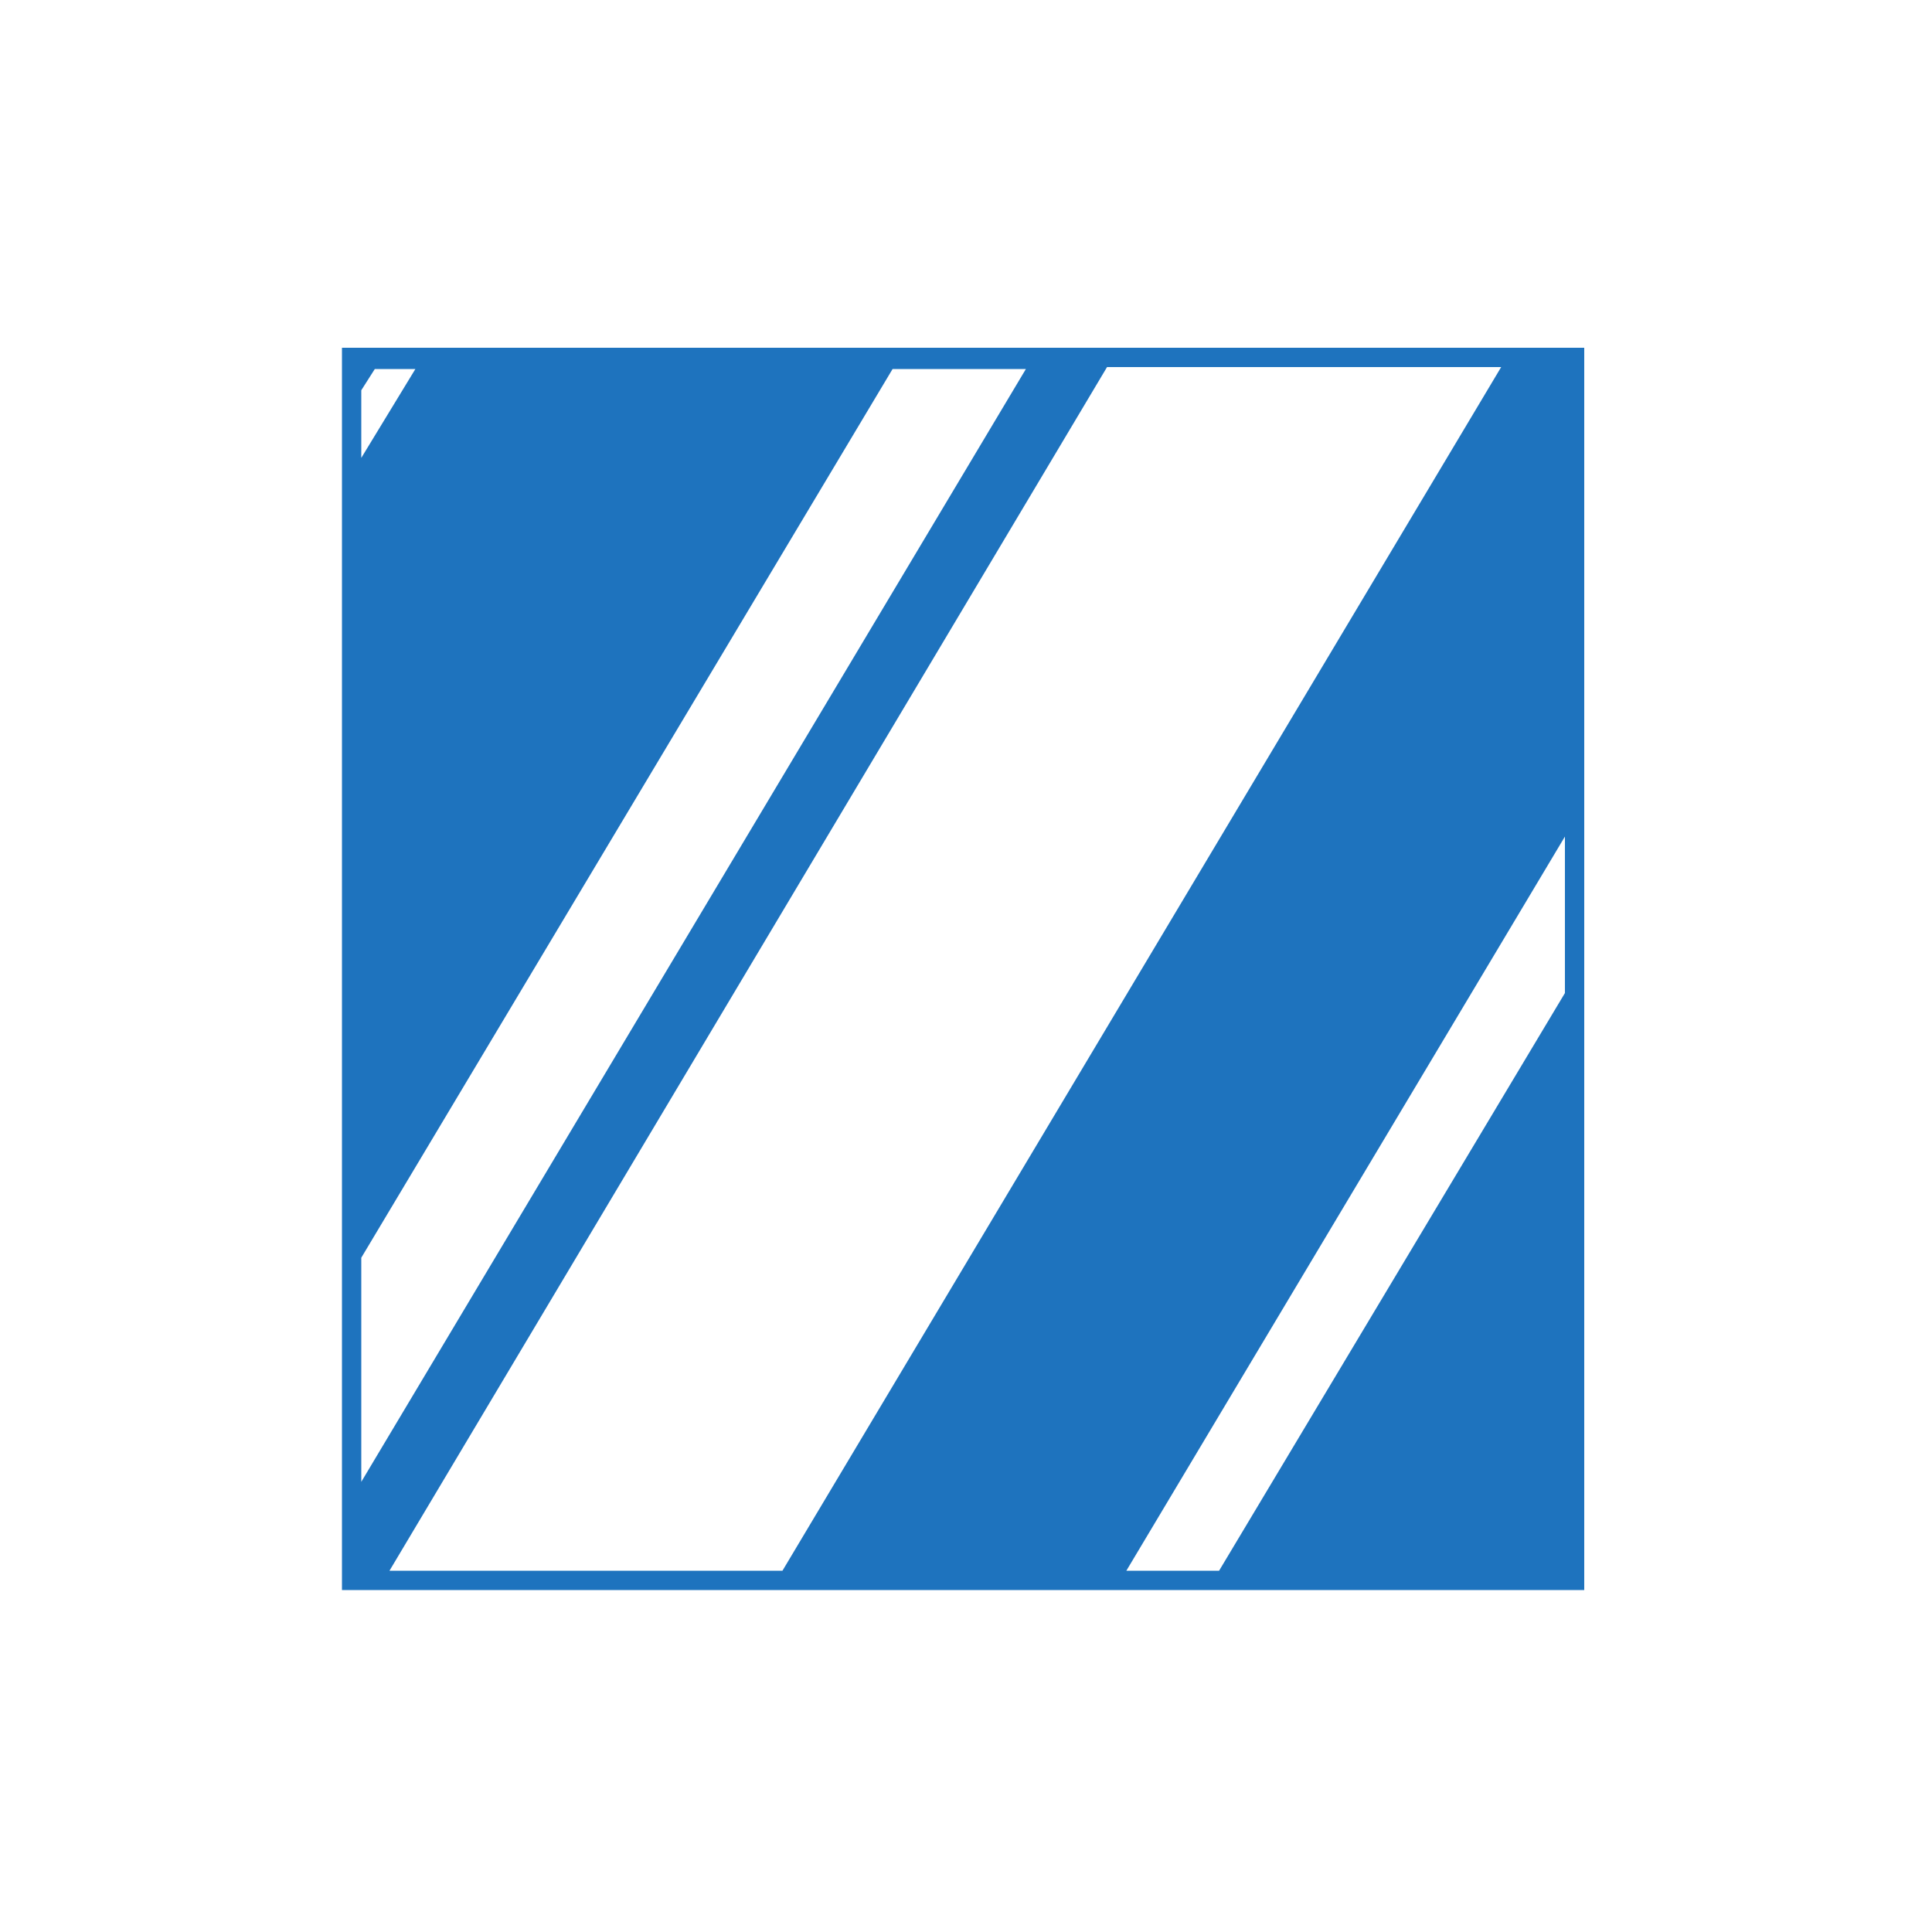 <?xml version="1.0" encoding="UTF-8"?> <svg xmlns="http://www.w3.org/2000/svg" id="Layer_1" version="1.1" viewBox="0 0 100 100"><defs><style> .st0 { fill: #1e73be; } </style></defs><path class="st0" d="M17.7,18v64.3h64.3V18H17.7ZM18.7,20.2l.7-1.1h2.1l-2.8,4.6v-3.5ZM18.7,65.1l27.5-46h6.9l-34.4,57.6v-11.6ZM20.1,81.4L57.3,19h20.4l-37.2,62.3h-20.4ZM81,51.4l-17.9,29.9h-4.8l22.7-38v8.1Z"></path></svg> 